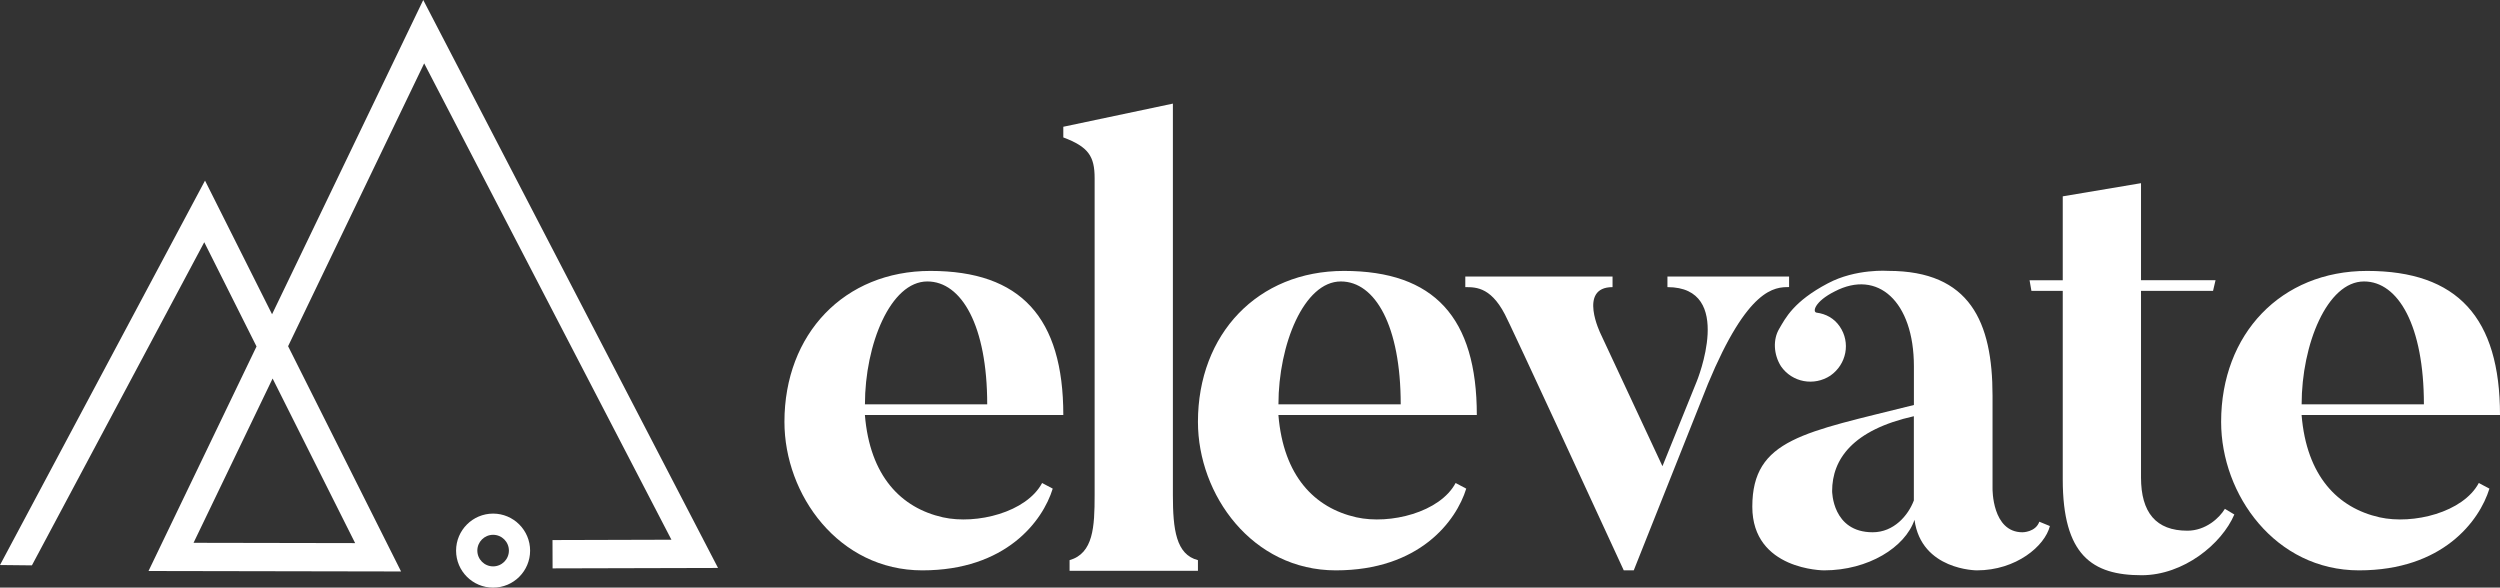 <?xml version="1.0" encoding="UTF-8"?>
<svg xmlns="http://www.w3.org/2000/svg" id="b" data-name="Layer 2" width="720" height="169.237" viewBox="0 0 590.68 138.84">
  <rect x="0" y="0" width="590.68" height="138.84" fill="#333333" stroke="none"/>
  <g id="c" data-name="Layer 1">
    <g>
      <g>
        <path d="M100,0l-35.72,74.25-15.84-31.58L0,133.5l7.54.08L48.26,57.23l12.35,24.63-25.52,53.05,59.67.11-26.69-53.22L100.22,14.97l58.42,112.55-28.1.08.02,6.69,39.09-.1L100,0ZM45.73,128.25l18.68-38.82,19.5,38.89-38.17-.07Z" style="fill: #fff;"/>
        <path d="M116.51,121.35c-4.82,0-8.75,3.92-8.75,8.75s3.92,8.74,8.75,8.74,8.74-3.92,8.74-8.74-3.92-8.75-8.74-8.75ZM112.78,130.09c0-2.06,1.67-3.73,3.73-3.73s3.73,1.67,3.73,3.73-1.67,3.73-3.73,3.73-3.73-1.67-3.73-3.73Z" style="fill: #fff;"/>
      </g>
      <g>
        <g>
          <path d="M251.23,98.05h-46.88c1.18,14.45,8.55,21.96,18.43,24.18,7.96,1.77,19.75-1.18,23.44-8.11l2.51,1.33c-2.36,7.67-11.06,19.31-30.81,19.31s-32.58-17.84-32.58-35.08c0-20.78,14.15-35.67,34.49-35.67,21.37,0,31.4,11.06,31.4,34.05ZM233.25,95.54c0-18.57-6.04-29.04-14.15-29.04-8.7,0-14.74,14.89-14.74,29.04h28.89Z" style="fill: #fff;"/>
          <path d="M348.93,98.05h-46.88c1.18,14.45,8.55,21.96,18.43,24.18,7.96,1.77,19.75-1.18,23.44-8.11l2.51,1.33c-2.36,7.67-11.06,19.31-30.81,19.31s-32.58-17.84-32.58-35.08c0-20.78,14.15-35.67,34.49-35.67,21.37,0,31.4,11.06,31.4,34.05ZM330.95,95.54c0-18.57-6.04-29.04-14.15-29.04-8.7,0-14.74,14.89-14.74,29.04h28.89Z" style="fill: #fff;"/>
          <path d="M422.71,65.32v2.51c-3.39,0-9.73.15-19.16,22.85l-17.54,44.08h-2.36c-26.09-56.61-27.42-59.11-27.42-59.11-3.54-7.81-7.37-7.81-10.02-7.81v-2.51h34.79v2.51c-8.25,0-2.8,11.06-2.8,11.06l14.59,31.25,8.11-20.05s9.14-22.26-6.93-22.26v-2.51h28.74Z" style="fill: #fff;"/>
          <path d="M481.82,123.26l2.51,1.03c-1.18,4.72-7.96,10.47-17.25,10.47,0,0-13.12,0-14.74-11.94-2.21,6.49-10.91,11.94-21.37,11.94,0,0-16.95,0-16.95-15.04,0-16.07,12.38-17.54,38.18-24.03v-9.14c0-15.33-8.55-23-18.72-17.69-4.72,2.36-5.31,4.86-4.27,5.01,2.21.29,4.13,1.33,5.45,3.24,2.65,3.83,1.62,8.99-2.21,11.65-3.83,2.51-8.99,1.62-11.65-2.21-1.77-2.8-1.92-6.34-.44-8.84,1.47-2.51,3.39-6.49,11.5-10.76,6.63-3.54,14.3-2.95,14.3-2.95,19.31,0,24.62,12.09,24.62,29.48v21.96s-.15,10.32,7.08,10.32c0,0,3.1,0,3.98-2.51ZM452.19,98.34c-14.45,3.24-19.31,10.17-19.31,17.69,0,0,0,9.73,9.58,9.73,5.01,0,8.4-3.98,9.73-7.52v-19.9Z" style="fill: #fff;"/>
          <path d="M590.68,98.05h-46.88c1.18,14.45,8.55,21.96,18.43,24.18,7.96,1.77,19.75-1.18,23.44-8.11l2.51,1.33c-2.36,7.67-11.06,19.31-30.81,19.31s-32.58-17.84-32.58-35.08c0-20.78,14.15-35.67,34.49-35.67,21.37,0,31.4,11.06,31.4,34.05ZM572.7,95.54c0-18.57-6.04-29.04-14.15-29.04-8.7,0-14.74,14.89-14.74,29.04h28.89Z" style="fill: #fff;"/>
        </g>
        <path d="M283.04,132.35v2.52h-30.33v-2.52c5.62-1.63,5.92-7.84,5.92-15.39V42.09c0-5.18-1.48-7.4-7.4-9.62v-2.52l25.89-5.47v92.48c0,8.14.74,14.06,5.92,15.39Z" style="fill: #fff;"/>
        <path d="M525.69,120.23l2.22,1.33c-2.96,6.95-11.98,14.35-21.9,14.35-11.69,0-18.64-4.73-18.64-22.64v-44.54h-7.4l-.44-2.51h7.84v-19.83l18.49-3.11v22.93h17.61l-.59,2.51h-17.02v44.09c0,8.29,3.55,12.58,10.95,12.58,4.29,0,7.55-2.96,8.88-5.18Z" style="fill: #fff;"/>
      </g>
    </g>
  </g>
</svg>
